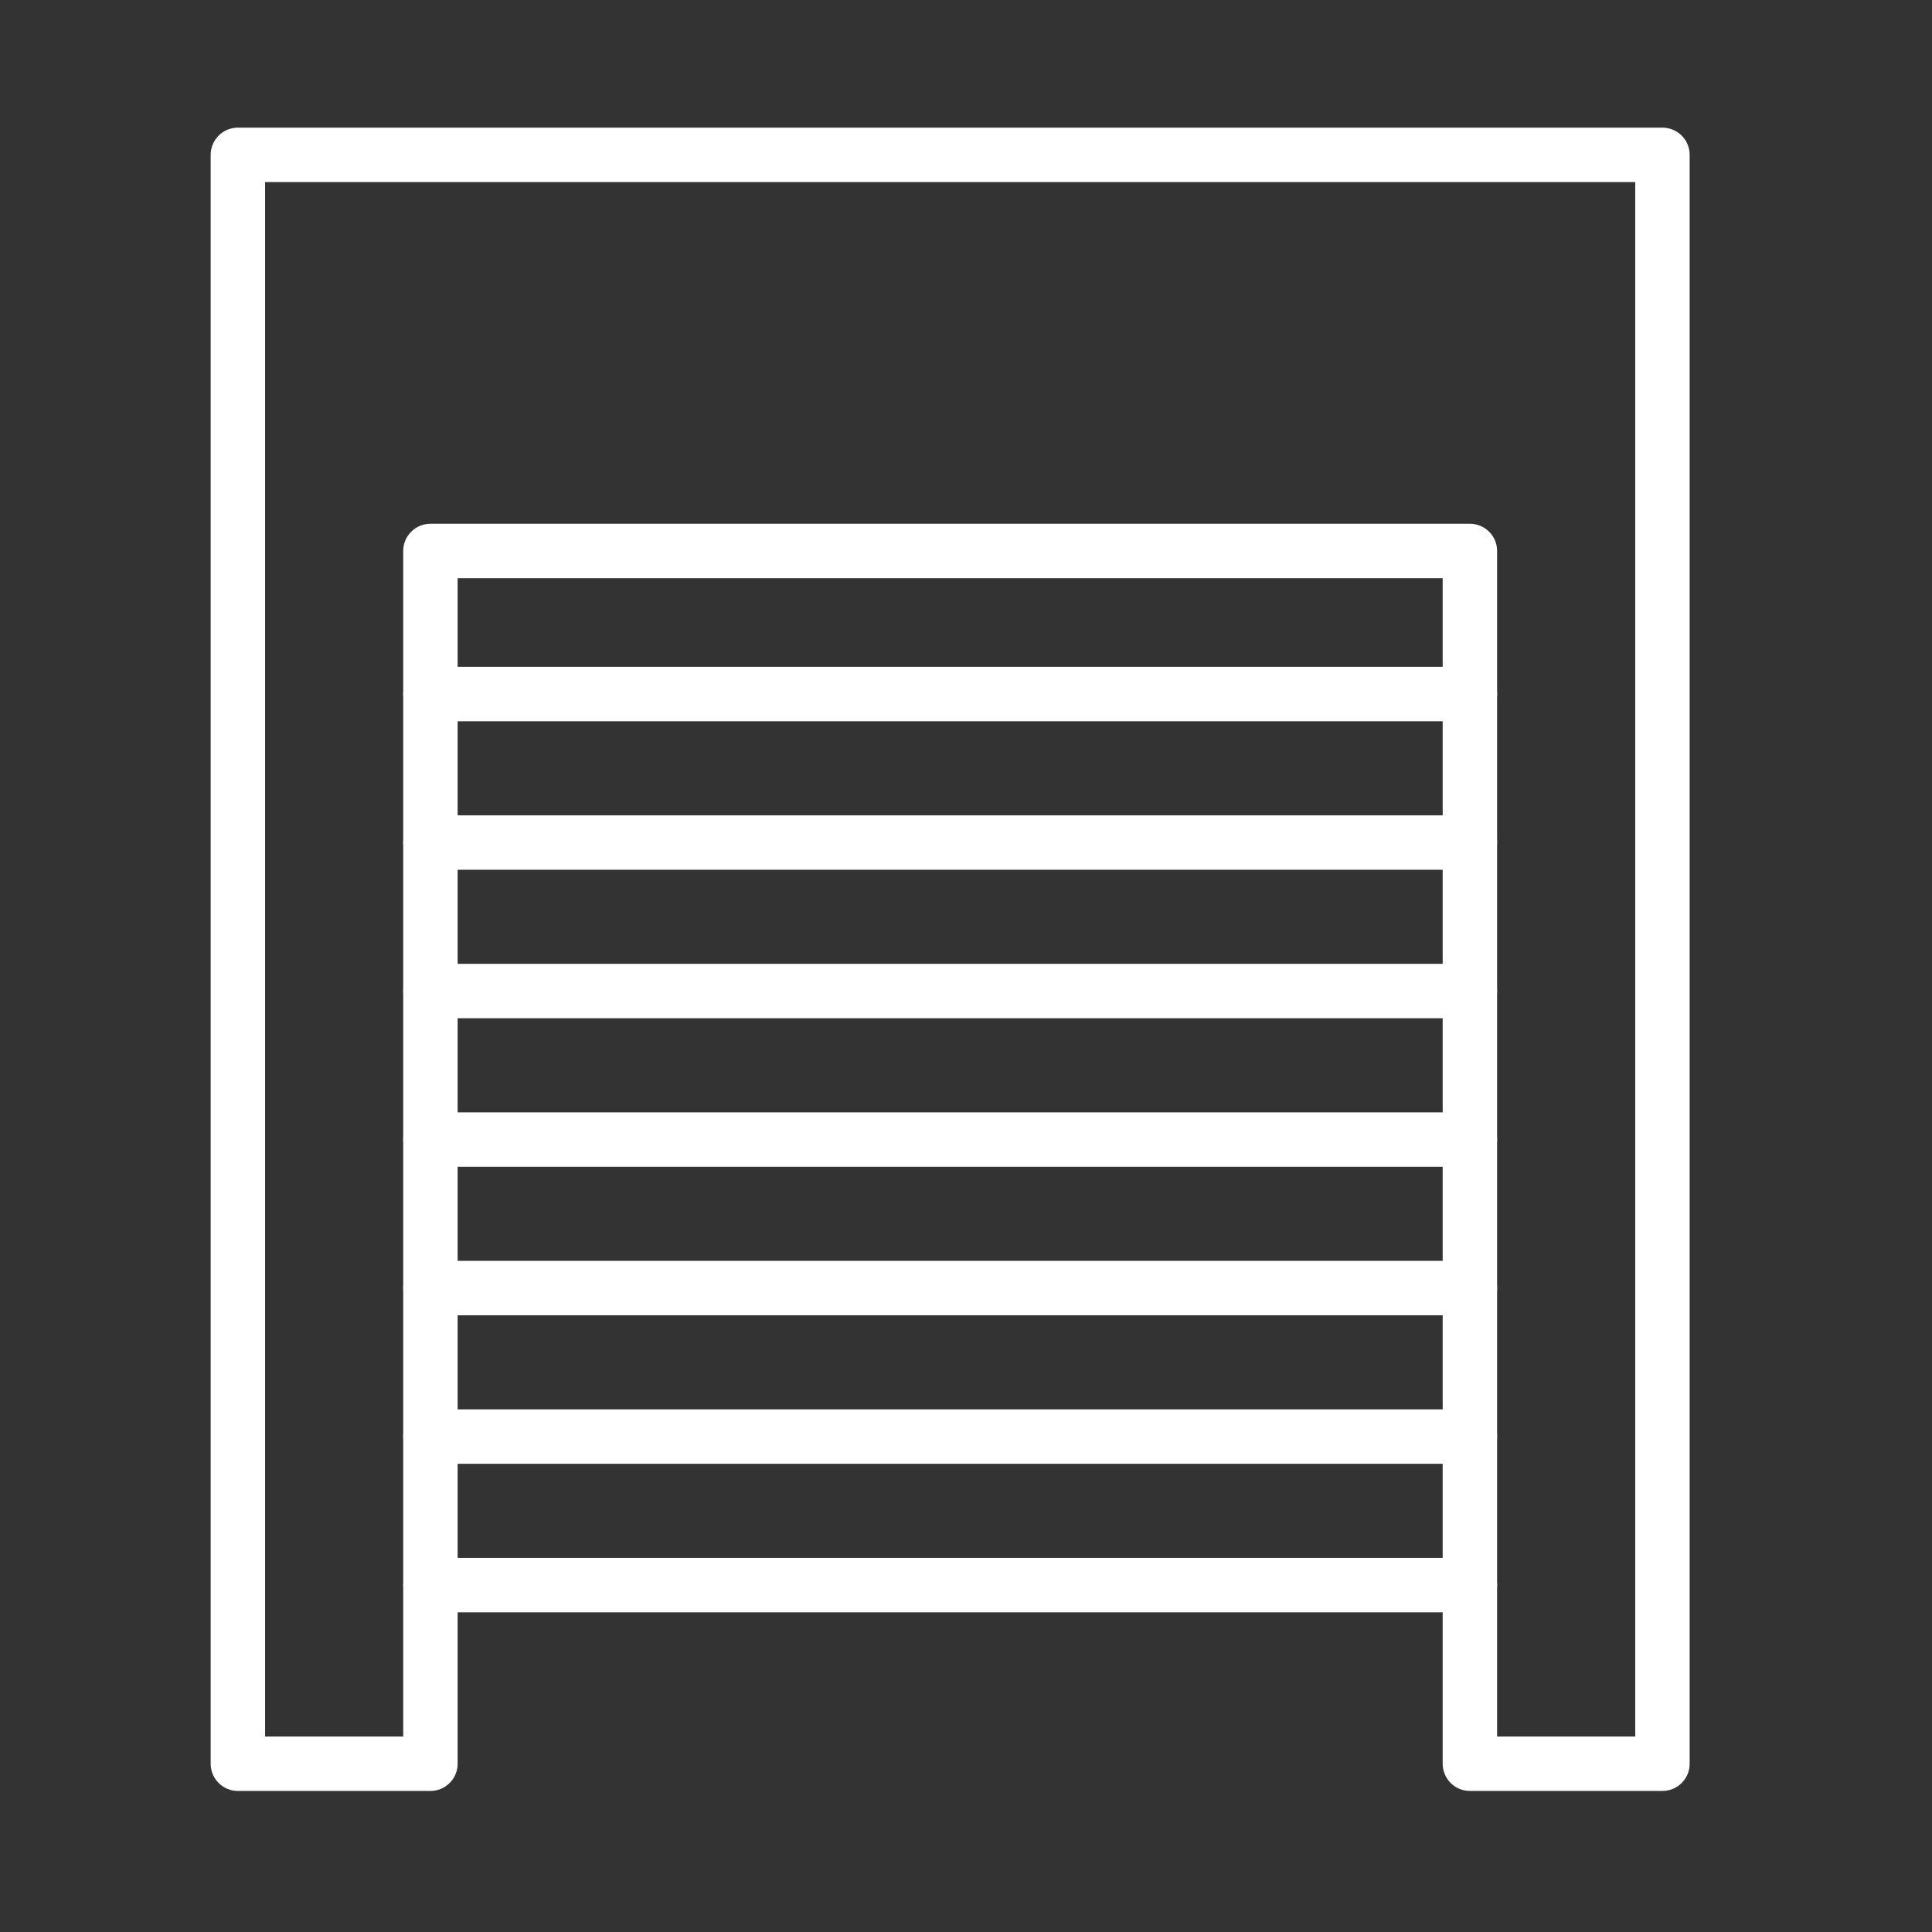 <svg width="71" height="71" viewBox="0 0 71 71" fill="none" xmlns="http://www.w3.org/2000/svg">
<rect x="0" y="0" width="71" height="71" fill="#333333" stroke="none"/>
<path d="M54.018 64.816H61.094V20.248V5.691H8.742V64.816H15.818V20.248H54.018V64.816ZM54.018 64.816H61.094V20.248" stroke="white" style="stroke:white;stroke-opacity:1;" stroke-width="2" stroke-linecap="round" stroke-linejoin="round"/>
<path d="M15.818 25.506H54.018" stroke="white" style="stroke:white;stroke-opacity:1;" stroke-width="2" stroke-linecap="round" stroke-linejoin="round"/>
<path d="M15.818 30.963H54.018" stroke="white" style="stroke:white;stroke-opacity:1;" stroke-width="2" stroke-linecap="round" stroke-linejoin="round"/>
<path d="M15.818 36.42H54.018" stroke="white" style="stroke:white;stroke-opacity:1;" stroke-width="2" stroke-linecap="round" stroke-linejoin="round"/>
<path d="M15.818 41.879H54.018" stroke="white" style="stroke:white;stroke-opacity:1;" stroke-width="2" stroke-linecap="round" stroke-linejoin="round"/>
<path d="M15.818 47.336H54.018" stroke="white" style="stroke:white;stroke-opacity:1;" stroke-width="2" stroke-linecap="round" stroke-linejoin="round"/>
<path d="M15.818 52.794H54.018" stroke="white" style="stroke:white;stroke-opacity:1;" stroke-width="2" stroke-linecap="round" stroke-linejoin="round"/>
<path d="M15.818 58.252H54.018" stroke="white" style="stroke:white;stroke-opacity:1;" stroke-width="2" stroke-linecap="round" stroke-linejoin="round"/>
</svg>
